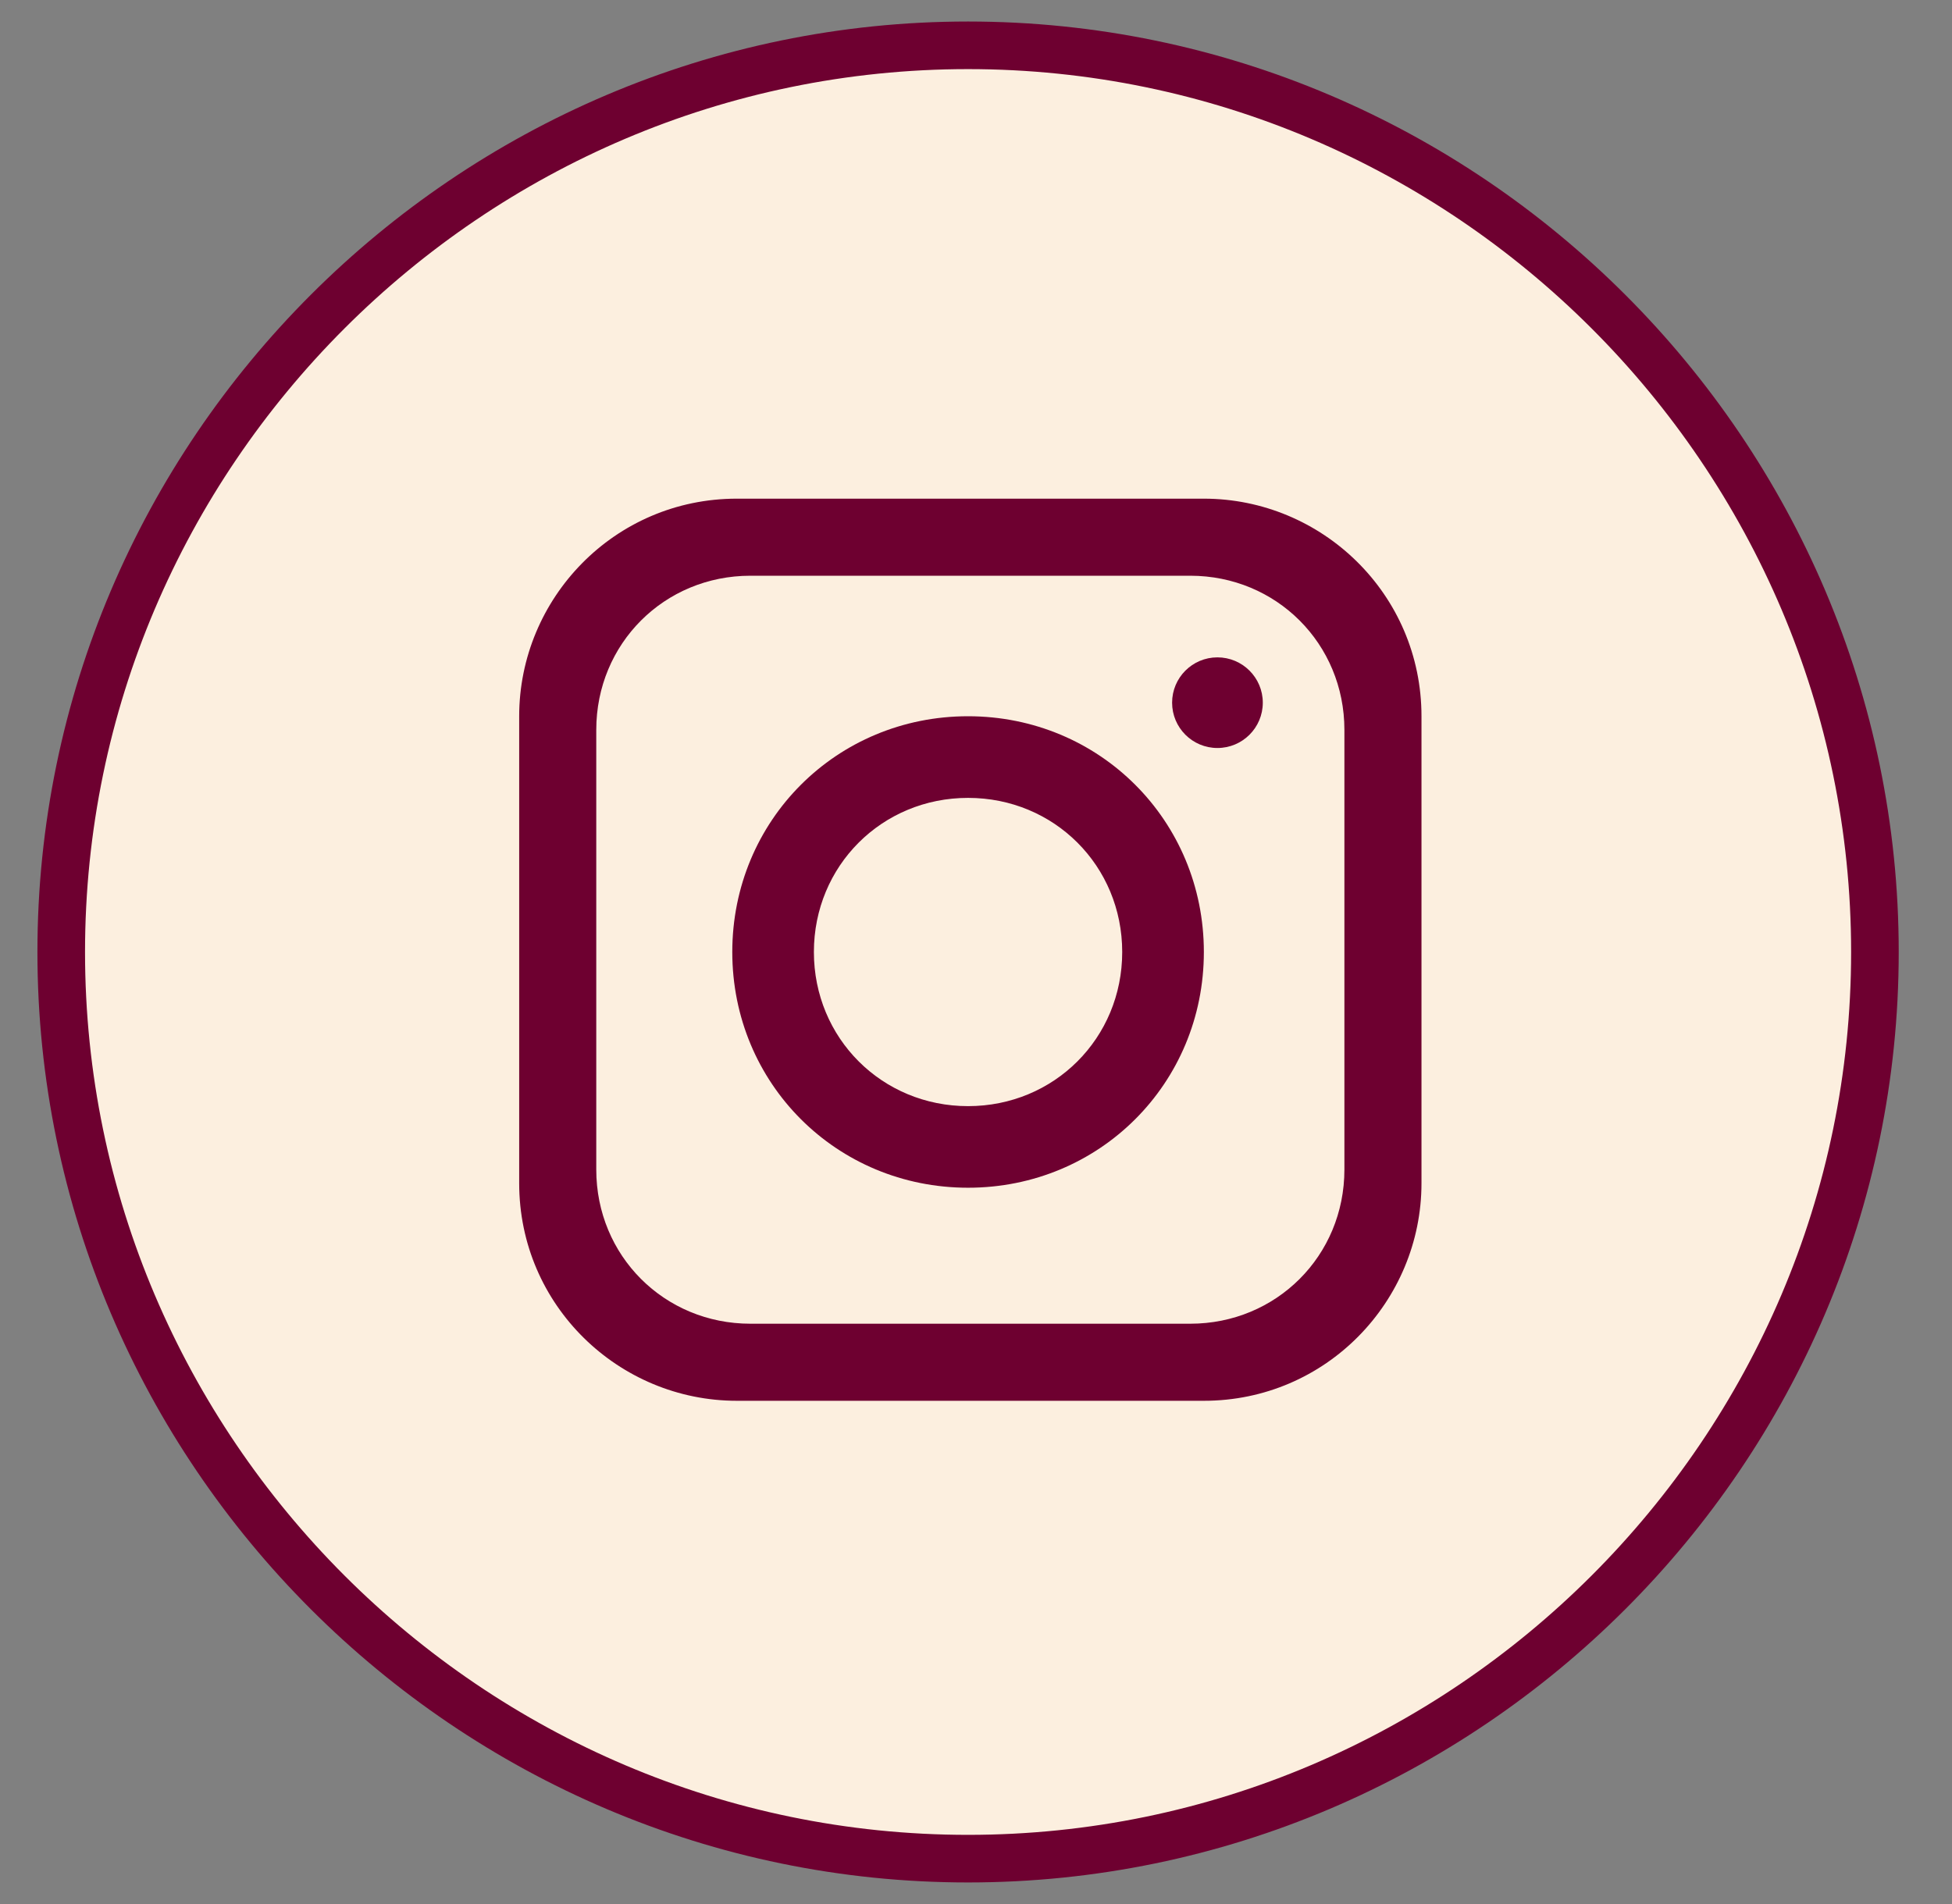 <svg width="41" height="40" viewBox="0 0 41 40" fill="none" xmlns="http://www.w3.org/2000/svg">
<rect x="0" y="0" width="41" height="40" fill="#808080" stroke="none"/>
<g clip-path="url(#clip0_133_810)">
<path d="M39.381 20C39.381 30.476 30.809 39.047 20.333 39.047C9.857 39.047 1.286 30.476 1.286 20C1.286 9.524 9.857 0.952 20.333 0.952C30.809 0.952 39.381 9.524 39.381 20Z" fill="#FCEFDF" stroke="#6E0030" stroke-miterlimit="10"/>
<path d="M25.286 10.476H15.476C12.905 10.476 10.905 12.571 10.905 15.047V24.857C10.905 27.428 13 29.428 15.476 29.428H25.286C27.857 29.428 29.857 27.333 29.857 24.857V15.047C29.857 12.476 27.762 10.476 25.286 10.476ZM28.238 24.571C28.238 26.381 26.809 27.809 25 27.809H15.762C13.952 27.809 12.524 26.381 12.524 24.571V15.333C12.524 13.524 13.952 12.095 15.762 12.095H25C26.809 12.095 28.238 13.524 28.238 15.333V24.571Z" fill="#6E0030"/>
<path d="M20.333 15.047C17.571 15.047 15.381 17.238 15.381 20C15.381 22.762 17.571 24.952 20.333 24.952C23.095 24.952 25.286 22.762 25.286 20C25.286 17.238 23.095 15.047 20.333 15.047ZM20.333 23.238C18.524 23.238 17.095 21.809 17.095 20C17.095 18.19 18.524 16.762 20.333 16.762C22.143 16.762 23.571 18.19 23.571 20C23.571 21.809 22.143 23.238 20.333 23.238Z" fill="#6E0030"/>
<path d="M25.571 15.714C26.097 15.714 26.524 15.288 26.524 14.762C26.524 14.236 26.097 13.81 25.571 13.81C25.045 13.81 24.619 14.236 24.619 14.762C24.619 15.288 25.045 15.714 25.571 15.714Z" fill="#6E0030"/>
</g>
<defs>
<clipPath id="clip0_133_810">
<rect width="40" height="40" fill="white" transform="translate(0.333)"/>
</clipPath>
</defs>
</svg>
